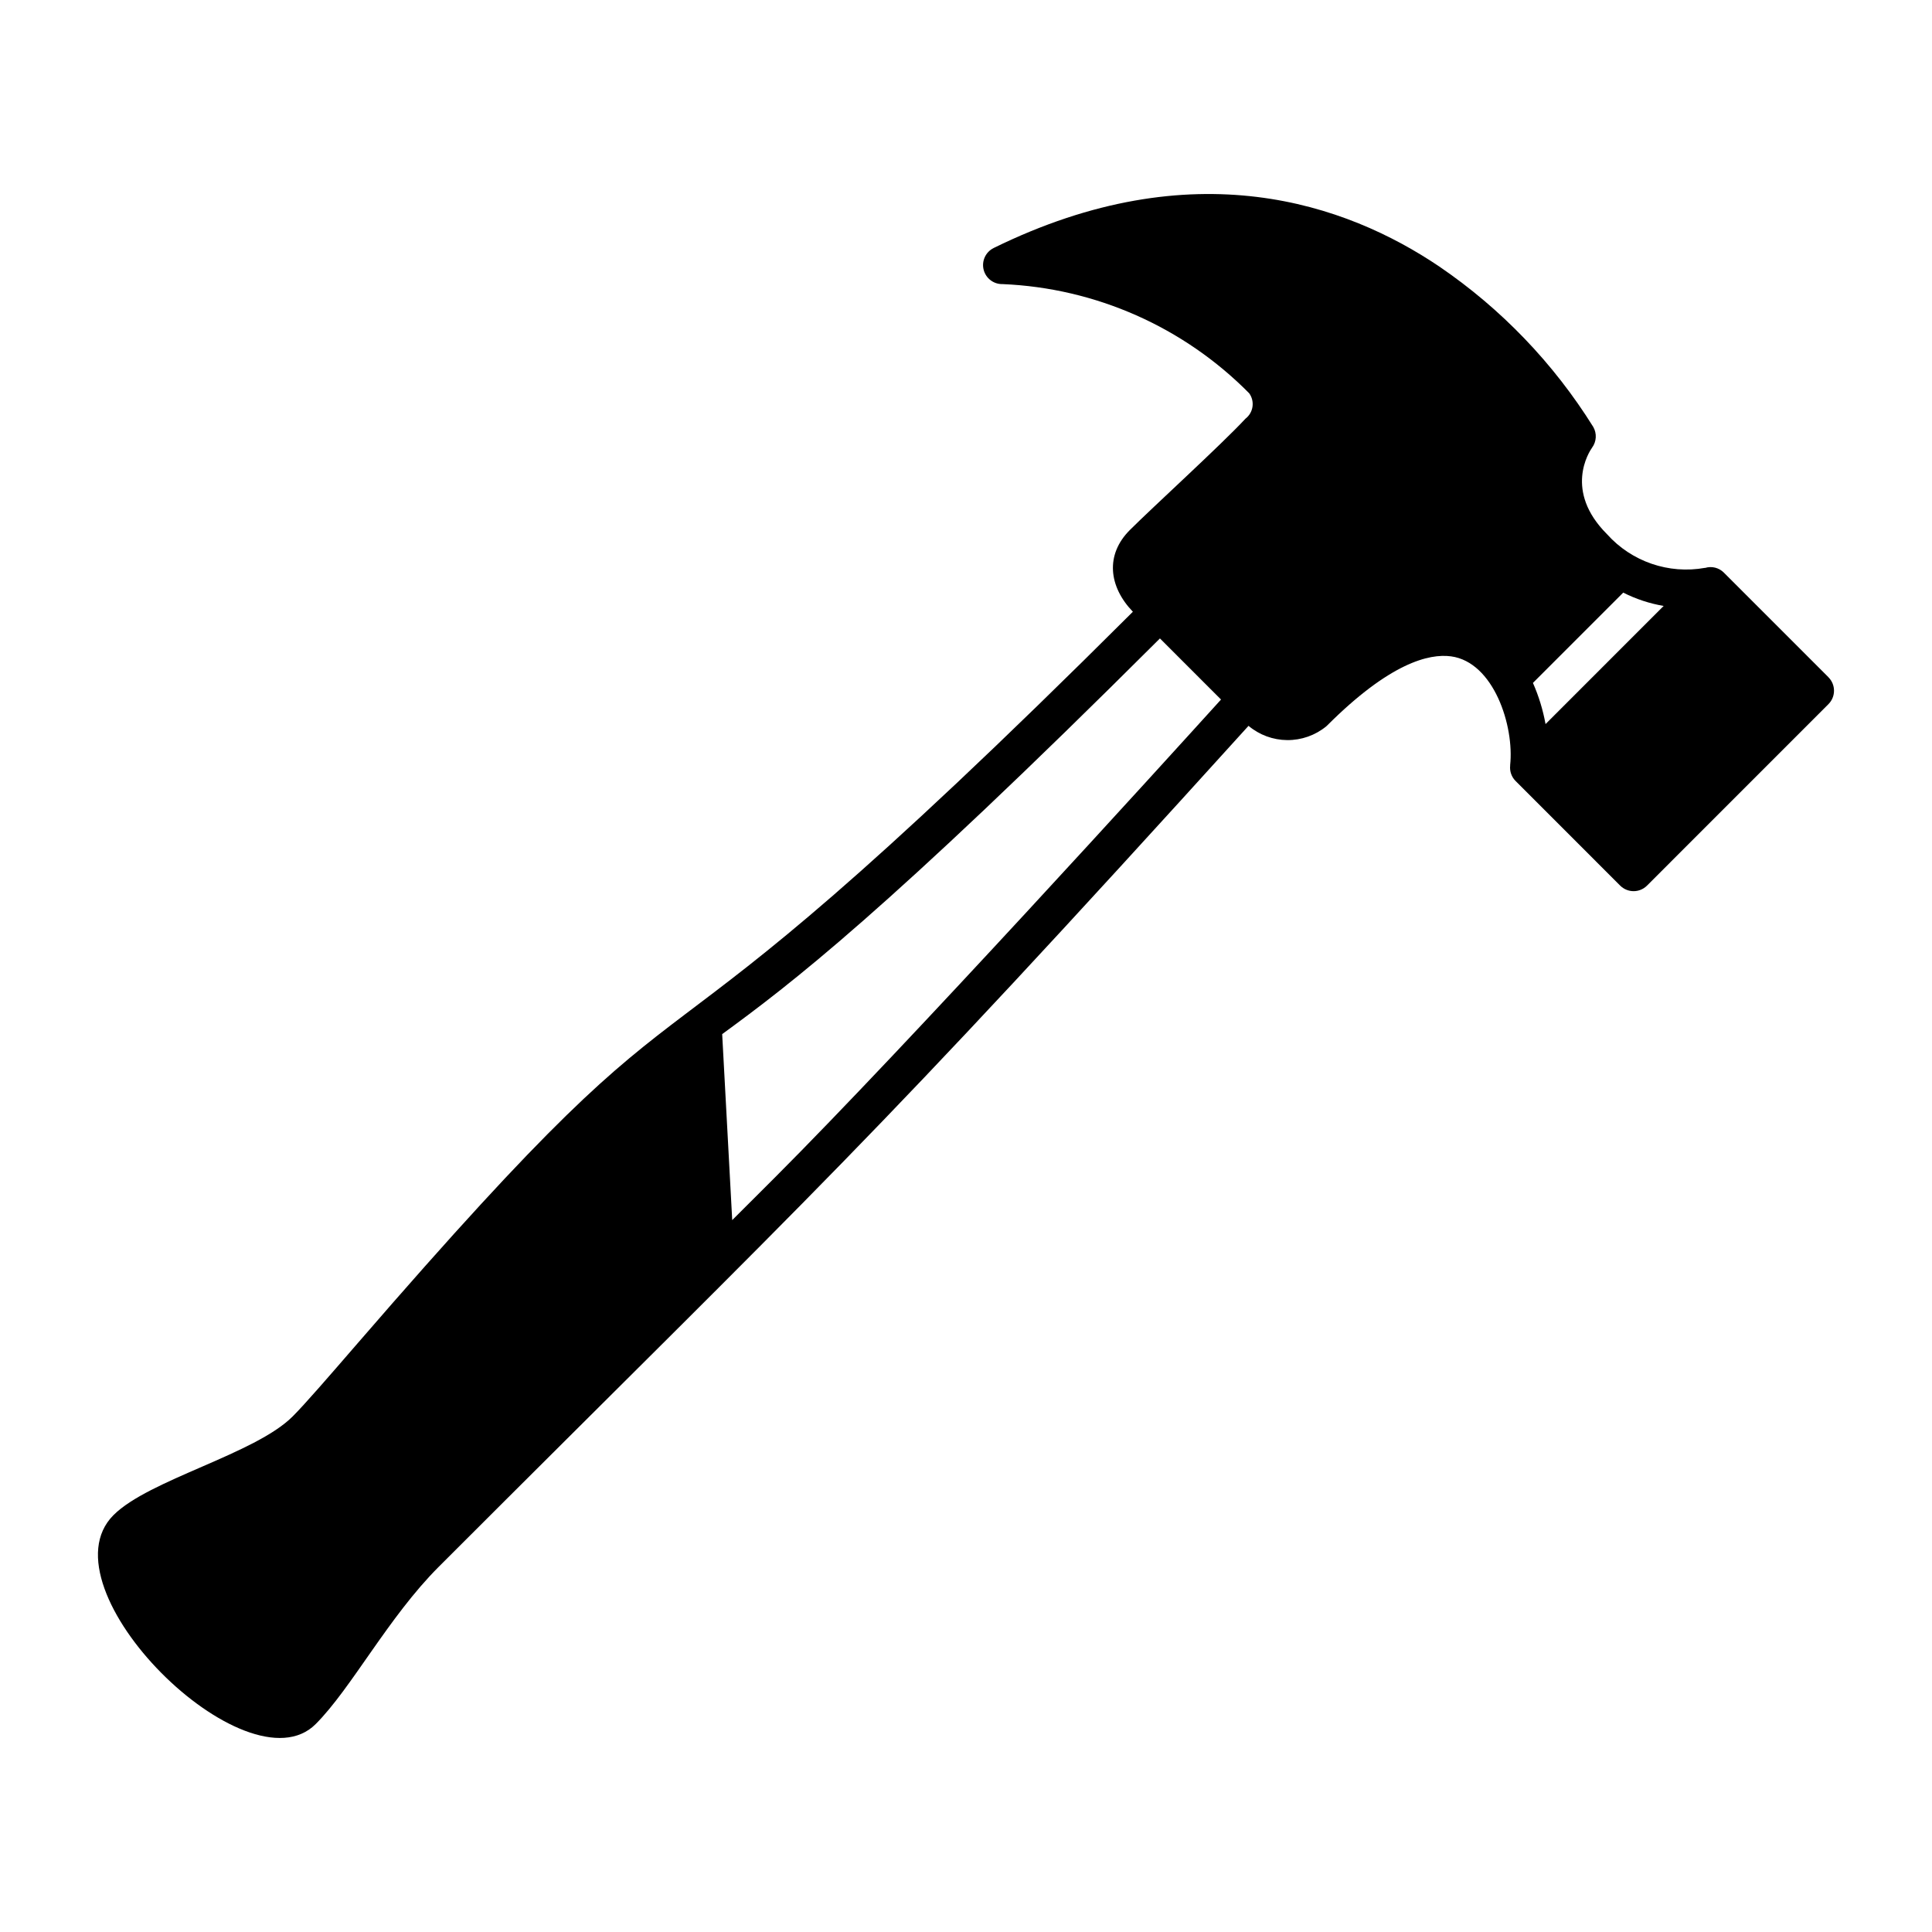 <?xml version="1.0" encoding="UTF-8"?>
<!-- Uploaded to: ICON Repo, www.svgrepo.com, Generator: ICON Repo Mixer Tools -->
<svg fill="#000000" width="800px" height="800px" version="1.1" viewBox="144 144 512 512" xmlns="http://www.w3.org/2000/svg">
 <path d="m628.56 323.47-27.719-27.719c-1.301-1.312-3.227-1.793-4.992-1.242l-0.008-0.023h0.004c-9.621 1.734-19.449-1.641-25.969-8.922-11.492-11.484-4.738-21.828-3.957-22.934 1.184-1.609 1.305-3.766 0.309-5.496-10.5-16.848-24.395-31.32-40.797-42.5-24.621-16.617-65.098-30.953-118.11-4.906v0.004c-2.117 1.051-3.219 3.43-2.652 5.727 0.57 2.293 2.652 3.887 5.016 3.828 24.664 1.035 48.016 11.371 65.363 28.934 1.547 2.137 1.113 5.117-0.98 6.727-6.488 6.984-24.566 23.434-30.652 29.52-6.535 6.535-5.629 14.961 0.809 21.648-146.36 145.99-101.77 74.012-205.43 193.84-7.824 9.043-14.004 16.184-17.246 19.422-9.984 9.992-38.055 16.723-47.469 26.137-19.484 19.504 35.406 73.551 53.57 55.391 9.48-9.48 19.23-28.289 32.625-41.695 101.01-101 112.88-110.56 214.6-222.86v0.004c2.875 2.414 6.504 3.75 10.258 3.777 3.758 0.027 7.406-1.254 10.316-3.625 0.09-0.078 0.18-0.16 0.266-0.246 16.562-16.555 26.988-19.105 32.816-18.324 11.32 1.512 16.82 18.438 15.668 28.91l0.023 0.004-0.004-0.004c-0.18 1.516 0.344 3.031 1.422 4.113l27.719 27.73c0.945 0.945 2.227 1.477 3.562 1.477 1.336 0 2.617-0.531 3.562-1.477l48.074-48.082v-0.004c1.969-1.965 1.969-5.156 0-7.125zm-78.316 1.508 23.93-23.93c3.375 1.707 6.984 2.898 10.715 3.531l-31.301 31.305h-0.004c-0.68-3.754-1.801-7.414-3.34-10.902zm-201.1 131.28c-4.531 4.535-7.938 7.938-11.098 11.082l-2.66-49.289c17.805-13.023 43.055-32.082 116.01-104.86 3.332 3.332 7.566 7.566 16.188 16.191-15.367 16.969-82.977 91.398-118.44 126.88z"/>
</svg>